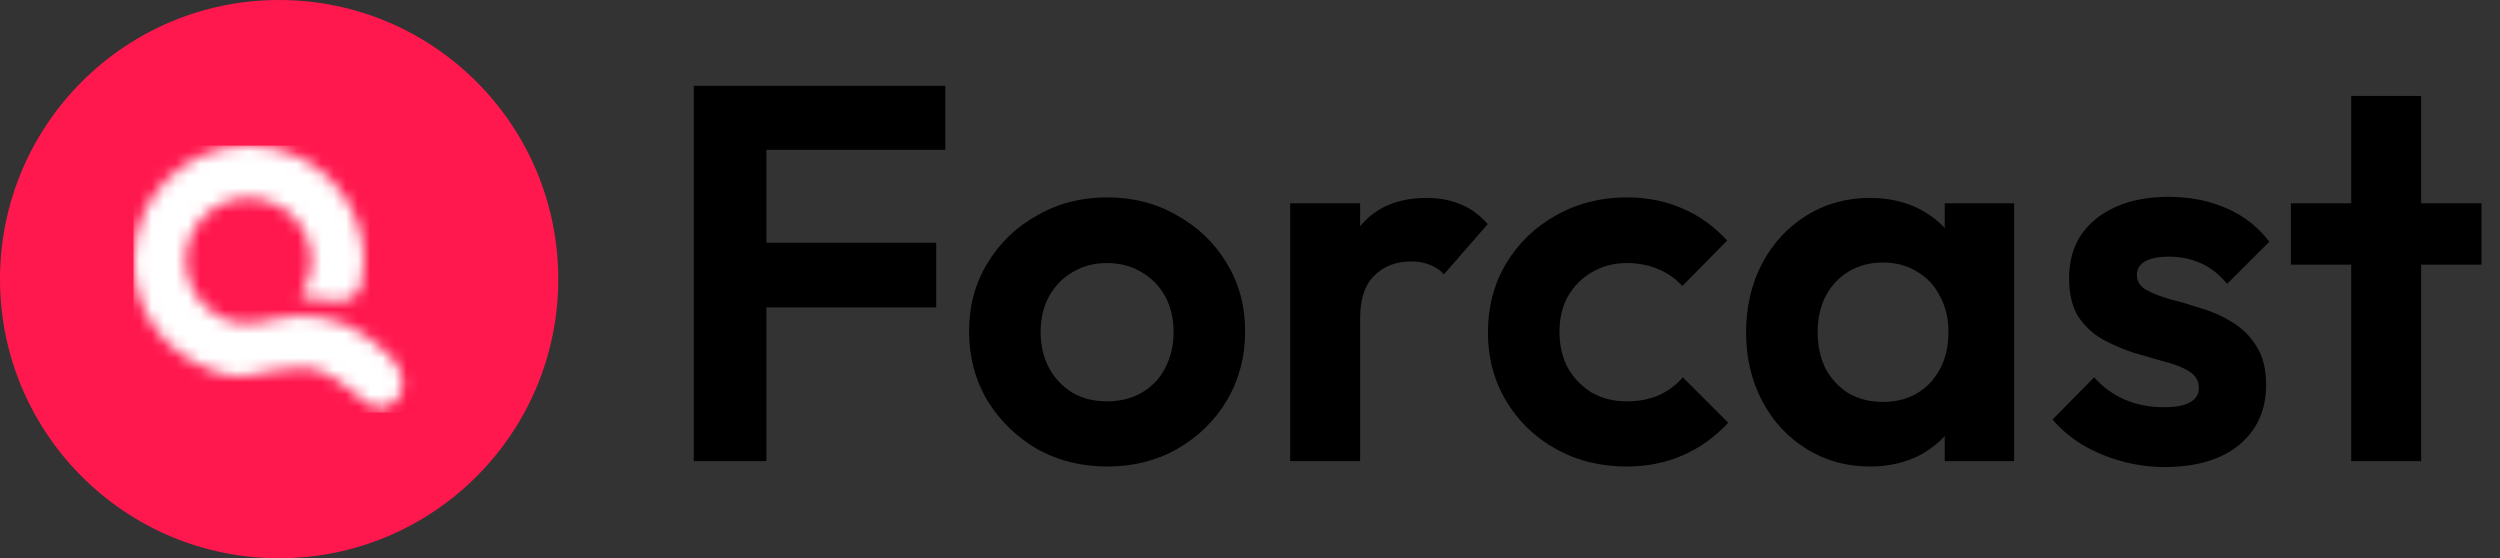 <svg xmlns="http://www.w3.org/2000/svg" width="206" height="46" viewBox="0 0 206 46" fill="none"><rect x="0" y="0" width="206" height="46" fill="#333333" stroke="none"/><path d="M57.168 38V7.068H63.152V38H57.168ZM61.568 25.328V20.004H77.144V25.328H61.568ZM61.568 12.348V7.068H77.892V12.348H61.568ZM91.247 38.44C89.106 38.44 87.17 37.956 85.439 36.988C83.738 35.991 82.374 34.656 81.347 32.984C80.35 31.283 79.851 29.391 79.851 27.308C79.851 25.225 80.35 23.363 81.347 21.72C82.344 20.048 83.708 18.728 85.439 17.76C87.17 16.763 89.091 16.264 91.203 16.264C93.374 16.264 95.31 16.763 97.011 17.76C98.742 18.728 100.106 20.048 101.103 21.72C102.1 23.363 102.599 25.225 102.599 27.308C102.599 29.391 102.1 31.283 101.103 32.984C100.106 34.656 98.742 35.991 97.011 36.988C95.31 37.956 93.388 38.44 91.247 38.44ZM91.203 33.072C92.288 33.072 93.242 32.837 94.063 32.368C94.914 31.869 95.559 31.195 95.999 30.344C96.468 29.464 96.703 28.467 96.703 27.352C96.703 26.237 96.468 25.255 95.999 24.404C95.53 23.553 94.884 22.893 94.063 22.424C93.242 21.925 92.288 21.676 91.203 21.676C90.147 21.676 89.208 21.925 88.387 22.424C87.566 22.893 86.92 23.553 86.451 24.404C85.982 25.255 85.747 26.237 85.747 27.352C85.747 28.467 85.982 29.464 86.451 30.344C86.92 31.195 87.566 31.869 88.387 32.368C89.208 32.837 90.147 33.072 91.203 33.072ZM106.31 38V16.748H112.074V38H106.31ZM112.074 26.252L109.83 24.756C110.094 22.145 110.856 20.092 112.118 18.596C113.379 17.071 115.198 16.308 117.574 16.308C118.6 16.308 119.524 16.484 120.346 16.836C121.167 17.159 121.915 17.701 122.59 18.464L118.982 22.6C118.659 22.248 118.263 21.984 117.794 21.808C117.354 21.632 116.84 21.544 116.254 21.544C115.022 21.544 114.01 21.94 113.218 22.732C112.455 23.495 112.074 24.668 112.074 26.252ZM134.045 38.44C131.874 38.44 129.924 37.956 128.193 36.988C126.462 36.02 125.098 34.7 124.101 33.028C123.104 31.356 122.605 29.479 122.605 27.396C122.605 25.284 123.104 23.392 124.101 21.72C125.098 20.048 126.462 18.728 128.193 17.76C129.953 16.763 131.904 16.264 134.045 16.264C135.717 16.264 137.257 16.572 138.665 17.188C140.073 17.804 141.29 18.684 142.317 19.828L138.621 23.568C138.064 22.952 137.389 22.483 136.597 22.16C135.834 21.837 134.984 21.676 134.045 21.676C132.989 21.676 132.036 21.925 131.185 22.424C130.364 22.893 129.704 23.553 129.205 24.404C128.736 25.225 128.501 26.208 128.501 27.352C128.501 28.467 128.736 29.464 129.205 30.344C129.704 31.195 130.364 31.869 131.185 32.368C132.036 32.837 132.989 33.072 134.045 33.072C135.013 33.072 135.878 32.911 136.641 32.588C137.433 32.236 138.108 31.737 138.665 31.092L142.405 34.832C141.32 36.005 140.073 36.9 138.665 37.516C137.257 38.132 135.717 38.44 134.045 38.44ZM154.085 38.44C152.149 38.44 150.403 37.956 148.849 36.988C147.294 36.02 146.077 34.7 145.197 33.028C144.317 31.356 143.877 29.479 143.877 27.396C143.877 25.284 144.317 23.392 145.197 21.72C146.077 20.048 147.294 18.728 148.849 17.76C150.403 16.792 152.149 16.308 154.085 16.308C155.61 16.308 156.974 16.616 158.177 17.232C159.379 17.848 160.333 18.713 161.037 19.828C161.77 20.913 162.166 22.145 162.225 23.524V31.18C162.166 32.588 161.77 33.835 161.037 34.92C160.333 36.005 159.379 36.871 158.177 37.516C156.974 38.132 155.61 38.44 154.085 38.44ZM155.141 33.116C156.754 33.116 158.059 32.588 159.057 31.532C160.054 30.447 160.553 29.053 160.553 27.352C160.553 26.237 160.318 25.255 159.849 24.404C159.409 23.524 158.778 22.849 157.957 22.38C157.165 21.881 156.226 21.632 155.141 21.632C154.085 21.632 153.146 21.881 152.325 22.38C151.533 22.849 150.902 23.524 150.433 24.404C149.993 25.255 149.773 26.237 149.773 27.352C149.773 28.496 149.993 29.508 150.433 30.388C150.902 31.239 151.533 31.913 152.325 32.412C153.146 32.881 154.085 33.116 155.141 33.116ZM160.245 38V32.28L161.169 27.088L160.245 21.984V16.748H165.965V38H160.245ZM178.368 38.484C177.165 38.484 175.977 38.323 174.804 38C173.66 37.677 172.604 37.237 171.636 36.68C170.668 36.093 169.832 35.389 169.128 34.568L172.56 31.092C173.293 31.913 174.144 32.529 175.112 32.94C176.08 33.351 177.15 33.556 178.324 33.556C179.262 33.556 179.966 33.424 180.436 33.16C180.934 32.896 181.184 32.5 181.184 31.972C181.184 31.385 180.92 30.931 180.392 30.608C179.893 30.285 179.233 30.021 178.412 29.816C177.59 29.581 176.725 29.332 175.816 29.068C174.936 28.775 174.085 28.408 173.264 27.968C172.442 27.499 171.768 26.868 171.24 26.076C170.741 25.255 170.492 24.199 170.492 22.908C170.492 21.559 170.814 20.385 171.46 19.388C172.134 18.391 173.088 17.613 174.32 17.056C175.552 16.499 177.004 16.22 178.676 16.22C180.436 16.22 182.02 16.528 183.428 17.144C184.865 17.76 186.053 18.684 186.992 19.916L183.516 23.392C182.87 22.6 182.137 22.028 181.316 21.676C180.524 21.324 179.658 21.148 178.72 21.148C177.869 21.148 177.209 21.28 176.74 21.544C176.3 21.808 176.08 22.175 176.08 22.644C176.08 23.172 176.329 23.583 176.828 23.876C177.356 24.169 178.03 24.433 178.852 24.668C179.673 24.873 180.524 25.123 181.404 25.416C182.313 25.68 183.164 26.061 183.956 26.56C184.777 27.059 185.437 27.719 185.936 28.54C186.464 29.361 186.728 30.417 186.728 31.708C186.728 33.791 185.98 35.448 184.484 36.68C182.988 37.883 180.949 38.484 178.368 38.484ZM193.739 38V7.904H199.503V38H193.739ZM188.767 21.808V16.748H204.475V21.808H188.767Z" fill="black"></path><circle cx="23" cy="23" r="23" fill="#FF184E"></circle><mask id="mask0_10273_125" style="mask-type:luminance" maskUnits="userSpaceOnUse" x="11" y="12" width="23" height="22"><path d="M25.389 13.365C28.133 15.027 29.967 18.041 29.967 21.483C29.967 22.175 29.893 22.849 29.752 23.498C29.522 24.564 28.338 24.998 27.275 24.756C26.473 24.573 25.651 24.481 24.823 24.481C24.778 24.481 24.751 24.43 24.776 24.393C25.34 23.563 25.669 22.563 25.669 21.483C25.669 19.631 24.698 18.007 23.238 17.091C22.809 16.821 22.337 16.612 21.834 16.477C21.403 16.361 20.951 16.3 20.483 16.3C17.62 16.3 15.299 18.621 15.299 21.485C15.299 23.423 16.362 25.114 17.937 26.003C20.542 27.473 22.235 26.006 24.822 26.006C26.192 26.006 27.544 26.299 28.79 26.873C30.09 27.473 30.982 28.395 31.93 29.173C33.025 30.072 33.677 31.817 32.713 32.854C32.65 32.921 32.587 32.987 32.524 33.053C31.952 33.648 31.045 33.76 30.37 33.286C28.493 31.967 27.169 30.304 24.823 30.304C21.041 30.304 20.123 32.201 15.788 29.726C12.928 28.092 11 25.013 11 21.483C11 16.338 15.097 12.15 20.207 12.004C20.299 12.001 20.391 12 20.483 12C21.735 12 22.93 12.243 24.024 12.683C24.5 12.874 24.955 13.103 25.389 13.365Z" fill="white"></path></mask><g mask="url(#mask0_10273_125)"><path d="M32.529 12H13C11.895 12 11 12.895 11 14V32C11 33.105 11.895 34 13 34H32.529C33.633 34 34.529 33.105 34.529 32V14C34.529 12.895 33.633 12 32.529 12Z" fill="white"></path></g></svg>